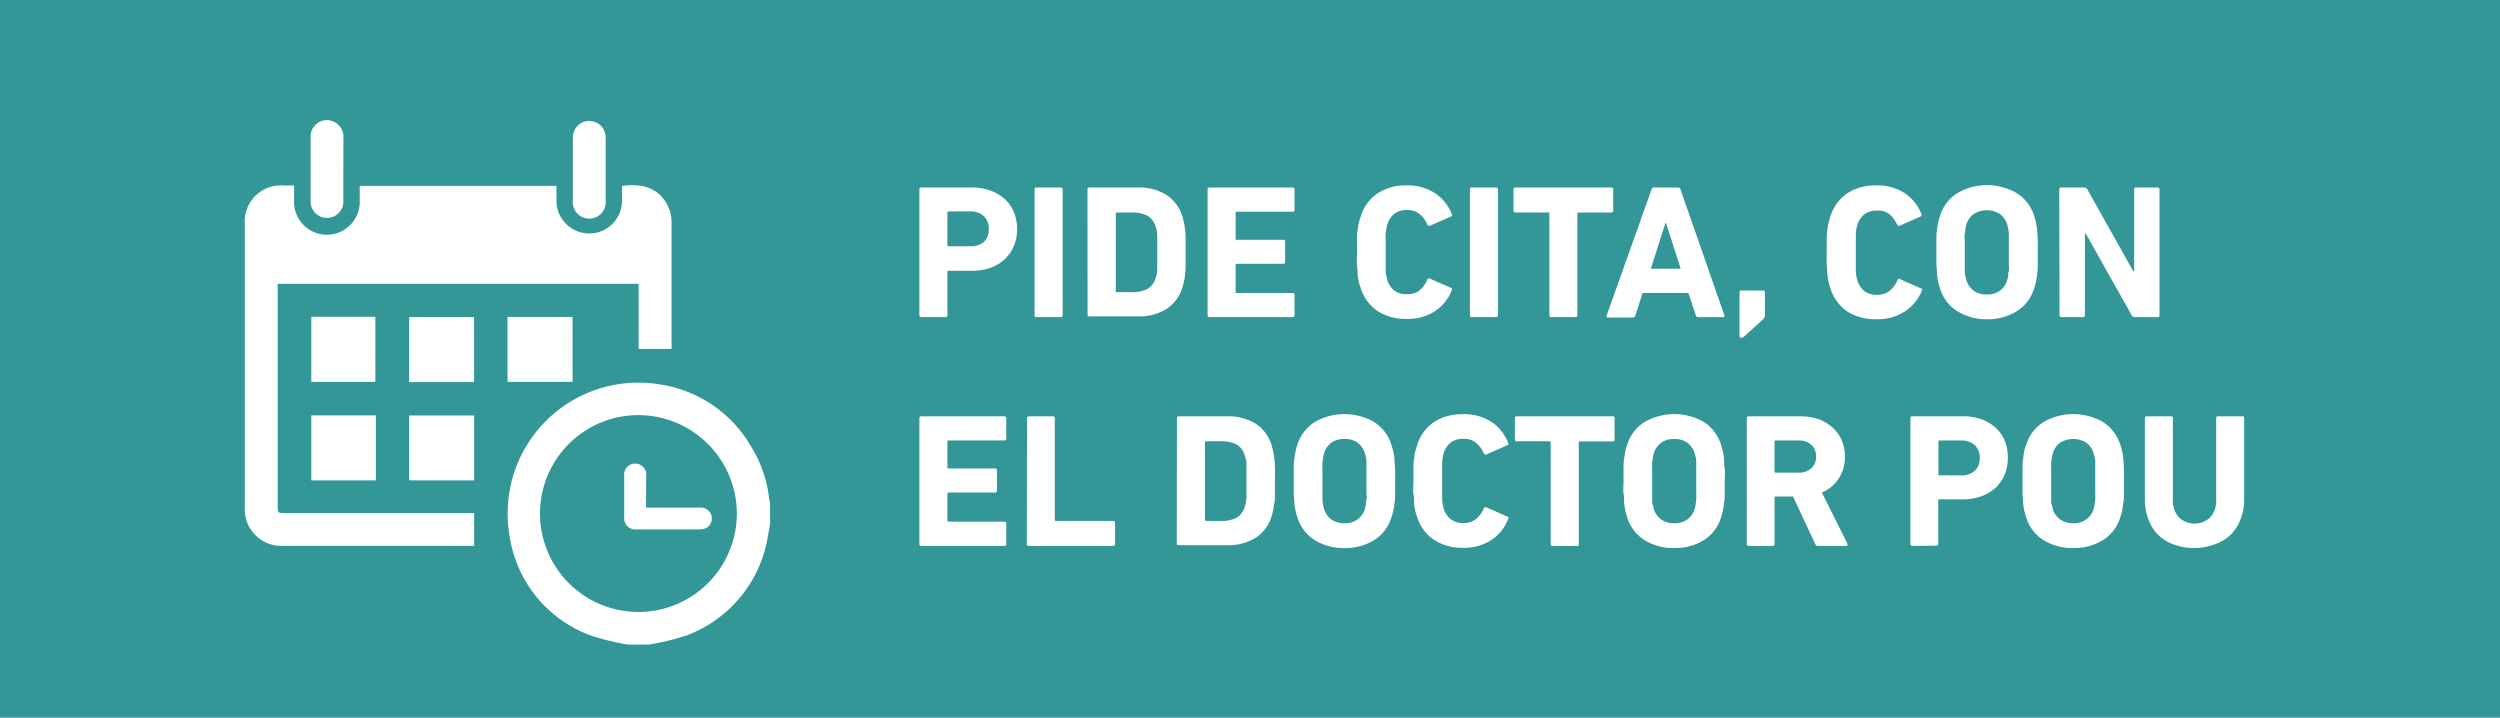 <svg xmlns="http://www.w3.org/2000/svg" viewBox="0 0 273.06 78.39"><defs><style>.cls-1{fill:#339797;}.cls-2{fill:#fff;}</style></defs><title>banner-citas</title><g id="Capa_2" data-name="Capa 2"><g id="Capa_1-2" data-name="Capa 1"><rect class="cls-1" width="273.06" height="78.39"/><path class="cls-2" d="M100.63,34.64a.19.19,0,0,1-.21-.21V20.69a.19.19,0,0,1,.21-.21h5.49a5.78,5.78,0,0,1,2.06.34,4.64,4.64,0,0,1,1.57.93,3.94,3.94,0,0,1,1,1.44,4.8,4.8,0,0,1,.34,1.85,4.7,4.7,0,0,1-.35,1.83,4.11,4.11,0,0,1-1,1.44,4.52,4.52,0,0,1-1.56.94,6,6,0,0,1-2.06.33H103.6c-.08,0-.12,0-.12.13v4.72a.19.19,0,0,1-.21.21Zm6.83-8.21A1.82,1.82,0,0,0,108,25a1.85,1.85,0,0,0-.54-1.39,2.11,2.11,0,0,0-1.52-.52H103.6a.11.11,0,0,0-.12.12v3.56c0,.09,0,.13.12.13h2.34A2.15,2.15,0,0,0,107.46,26.43Z"/><path class="cls-2" d="M113,20.69a.19.19,0,0,1,.21-.21h2.65a.19.19,0,0,1,.21.21V34.43a.19.19,0,0,1-.21.21h-2.65a.19.19,0,0,1-.21-.21Z"/><path class="cls-2" d="M118.78,20.69a.19.19,0,0,1,.21-.21h5.27a5.78,5.78,0,0,1,3.12.79,4.32,4.32,0,0,1,1.77,2.4c.06.19.11.4.16.61s.09.47.12.76a9.65,9.65,0,0,1,.07,1c0,.41,0,.9,0,1.48s0,1.08,0,1.48a9.65,9.65,0,0,1-.07,1c0,.29-.08.55-.12.76s-.1.42-.16.62a4.3,4.3,0,0,1-1.77,2.39,5.69,5.69,0,0,1-3.12.79H119a.19.19,0,0,1-.21-.21ZM122,31.91h1.6a3.63,3.63,0,0,0,1.71-.34,1.93,1.93,0,0,0,.91-1.22,1.36,1.36,0,0,0,.11-.34,4.2,4.2,0,0,0,.07-.51c0-.21,0-.47,0-.78s0-.7,0-1.16,0-.84,0-1.14,0-.56,0-.77a4.2,4.2,0,0,0-.07-.51,1.79,1.79,0,0,0-.11-.37,2,2,0,0,0-.91-1.22,3.76,3.76,0,0,0-1.71-.34H122c-.09,0-.13,0-.13.13v8.45C121.84,31.87,121.88,31.91,122,31.91Z"/><path class="cls-2" d="M131.9,20.69a.19.19,0,0,1,.21-.21h9.07a.19.19,0,0,1,.21.21v2.23a.19.19,0,0,1-.21.21h-6.1a.11.11,0,0,0-.12.12v2.81c0,.09,0,.13.12.13h5.08a.19.19,0,0,1,.21.21v2.2a.19.19,0,0,1-.21.21h-5.08c-.08,0-.12,0-.12.13v2.93c0,.09,0,.13.12.13h6.1a.19.19,0,0,1,.21.21v2.22a.19.19,0,0,1-.21.21h-9.07a.19.19,0,0,1-.21-.21Z"/><path class="cls-2" d="M148.6,31.39a4,4,0,0,1-.2-.67,7.36,7.36,0,0,1-.12-.77c0-.29,0-.62-.06-1s0-.85,0-1.39,0-1,0-1.38,0-.72.06-1a6.41,6.41,0,0,1,.12-.76,5.24,5.24,0,0,1,.2-.69,4.7,4.7,0,0,1,1.86-2.61,5.59,5.59,0,0,1,3.17-.87,5.51,5.51,0,0,1,3.08.83,4.79,4.79,0,0,1,1.86,2.32.15.15,0,0,1-.1.25l-2.27,1c-.13.07-.23,0-.3-.11a3,3,0,0,0-.82-1.14,2.07,2.07,0,0,0-1.42-.46,2.15,2.15,0,0,0-1.37.42,2.31,2.31,0,0,0-.76,1.14,4.11,4.11,0,0,0-.1.41c0,.14-.05.33-.08.55s0,.5,0,.83,0,.75,0,1.25,0,.92,0,1.25,0,.61,0,.83.05.41.08.56a3.89,3.89,0,0,0,.1.4,2.29,2.29,0,0,0,.76,1.15,2.15,2.15,0,0,0,1.37.41,2.12,2.12,0,0,0,1.42-.45,3,3,0,0,0,.82-1.15.19.19,0,0,1,.3-.1l2.27,1c.13,0,.17.12.1.25a4.83,4.83,0,0,1-1.86,2.32,5.51,5.51,0,0,1-3.08.82,5.67,5.67,0,0,1-3.17-.86A4.72,4.72,0,0,1,148.6,31.39Z"/><path class="cls-2" d="M160.55,20.69a.19.19,0,0,1,.21-.21h2.64a.19.19,0,0,1,.21.21V34.43a.19.19,0,0,1-.21.21h-2.64a.19.19,0,0,1-.21-.21Z"/><path class="cls-2" d="M169.44,34.64a.19.19,0,0,1-.21-.21V23.34c0-.09,0-.13-.13-.13h-3.58a.19.19,0,0,1-.21-.21V20.69a.19.19,0,0,1,.21-.21H176a.18.18,0,0,1,.2.21V23a.18.18,0,0,1-.2.21h-3.59c-.08,0-.12,0-.12.13V34.43a.19.19,0,0,1-.21.21Z"/><path class="cls-2" d="M180.39,20.69a.26.26,0,0,1,.27-.21h2.62a.26.26,0,0,1,.27.21l4.79,13.74c0,.14,0,.21-.14.21h-2.71a.26.26,0,0,1-.27-.21L184.41,32h-5l-.79,2.47a.26.26,0,0,1-.27.21h-2.73c-.14,0-.18-.07-.14-.21Zm3.18,8.66-1.6-5h-.06l-1.6,5Z"/><path class="cls-2" d="M190,31.93a.18.18,0,0,1,.21-.2h2.35a.18.18,0,0,1,.21.2v2.52a.59.59,0,0,1-.19.42l-2.06,1.87a.49.49,0,0,1-.31.15c-.14,0-.21-.08-.21-.23Z"/><path class="cls-2" d="M199.9,31.39a5.16,5.16,0,0,1-.2-.67,5.48,5.48,0,0,1-.11-.77c0-.29-.05-.62-.07-1s0-.85,0-1.39,0-1,0-1.38,0-.72.07-1a4.94,4.94,0,0,1,.11-.76c.05-.22.12-.45.2-.69a4.7,4.7,0,0,1,1.86-2.61,5.6,5.6,0,0,1,3.18-.87,5.5,5.5,0,0,1,3.07.83,4.79,4.79,0,0,1,1.86,2.32c.07.12,0,.21-.1.25l-2.27,1c-.13.07-.22,0-.29-.11a3.09,3.09,0,0,0-.83-1.14A2.07,2.07,0,0,0,205,23a2.15,2.15,0,0,0-1.37.42,2.37,2.37,0,0,0-.76,1.14,4.11,4.11,0,0,0-.1.41,5.06,5.06,0,0,0-.07.55c0,.22,0,.5,0,.83s0,.75,0,1.25,0,.92,0,1.25,0,.61,0,.83a5.3,5.3,0,0,0,.07.56,3.89,3.89,0,0,0,.1.4,2.36,2.36,0,0,0,.76,1.15,2.15,2.15,0,0,0,1.37.41,2.12,2.12,0,0,0,1.42-.45,3.12,3.12,0,0,0,.83-1.15c.07-.14.16-.17.29-.1l2.27,1c.14,0,.17.12.1.25A4.83,4.83,0,0,1,208,34.05a5.5,5.5,0,0,1-3.07.82,5.68,5.68,0,0,1-3.18-.86A4.72,4.72,0,0,1,199.9,31.39Z"/><path class="cls-2" d="M217,34.87A6,6,0,0,1,213.8,34a4.45,4.45,0,0,1-1.93-2.58c-.08-.25-.15-.5-.2-.73a7.75,7.75,0,0,1-.11-.8q0-.43-.06-1c0-.38,0-.83,0-1.36s0-1,0-1.35,0-.71.06-1a7.54,7.54,0,0,1,.11-.79,7.27,7.27,0,0,1,.2-.73,4.46,4.46,0,0,1,1.93-2.57,6.45,6.45,0,0,1,6.47,0,4.5,4.5,0,0,1,1.93,2.57,5.25,5.25,0,0,1,.19.73,7.38,7.38,0,0,1,.12.79c0,.29.05.62.06,1s0,.83,0,1.35,0,1,0,1.36,0,.7-.06,1a7.59,7.59,0,0,1-.12.8,5.63,5.63,0,0,1-.19.73A4.49,4.49,0,0,1,220.27,34,6,6,0,0,1,217,34.87Zm0-2.71a2.32,2.32,0,0,0,1.44-.41,2.16,2.16,0,0,0,.79-1.15,3.63,3.63,0,0,0,.11-.42c0-.16,0-.36.07-.59s0-.51,0-.84,0-.73,0-1.19,0-.85,0-1.18,0-.62,0-.85-.05-.42-.07-.58a3.83,3.83,0,0,0-.11-.43,2.17,2.17,0,0,0-.79-1.14,2.66,2.66,0,0,0-2.87,0,2.17,2.17,0,0,0-.79,1.14,2.45,2.45,0,0,0-.11.43c0,.16,0,.35-.07.58s0,.51,0,.85,0,.72,0,1.18,0,.86,0,1.19,0,.61,0,.84,0,.43.07.59a2.33,2.33,0,0,0,.11.42,2.16,2.16,0,0,0,.79,1.15A2.31,2.31,0,0,0,217,32.16Z"/><path class="cls-2" d="M224.92,20.69a.19.19,0,0,1,.21-.21h2.5a.41.41,0,0,1,.36.21l5,8.91h.11V20.69a.18.18,0,0,1,.2-.21h2.36a.19.19,0,0,1,.21.21V34.43a.19.19,0,0,1-.21.21h-2.48a.38.38,0,0,1-.35-.21l-5-8.89h-.11v8.89a.18.18,0,0,1-.2.21h-2.36a.19.19,0,0,1-.21-.21Z"/><path class="cls-2" d="M100.42,45.68a.19.19,0,0,1,.21-.21h9.07a.19.19,0,0,1,.21.21v2.23a.18.18,0,0,1-.21.2h-6.1c-.08,0-.12,0-.12.13v2.81a.11.11,0,0,0,.12.12h5.08a.19.19,0,0,1,.21.21v2.21a.19.19,0,0,1-.21.21H103.6a.11.11,0,0,0-.12.12v2.94a.11.11,0,0,0,.12.12h6.1a.19.19,0,0,1,.21.21v2.23a.19.19,0,0,1-.21.21h-9.07a.19.19,0,0,1-.21-.21Z"/><path class="cls-2" d="M112.18,45.68a.19.19,0,0,1,.21-.21H115a.19.19,0,0,1,.21.21V56.77c0,.09,0,.13.13.13h6.24a.19.19,0,0,1,.21.21v2.31a.19.19,0,0,1-.21.21h-9.22a.19.19,0,0,1-.21-.21Z"/><path class="cls-2" d="M128.55,45.68a.18.18,0,0,1,.2-.21H134a5.69,5.69,0,0,1,3.12.79,4.3,4.3,0,0,1,1.78,2.39c.05.2.1.4.15.62s.09.47.13.76.05.64.07,1,0,.89,0,1.48,0,1.07,0,1.48,0,.75-.07,1-.08.54-.13.76-.1.42-.15.61a4.29,4.29,0,0,1-1.78,2.4,5.78,5.78,0,0,1-3.12.79h-5.27a.18.18,0,0,1-.2-.21Zm3.18,11.22h1.6a3.63,3.63,0,0,0,1.71-.34,2,2,0,0,0,.92-1.22,2.14,2.14,0,0,0,.1-.35c0-.13.05-.3.08-.51s0-.46,0-.78,0-.69,0-1.15,0-.84,0-1.15,0-.56,0-.77,0-.38-.08-.51a3.1,3.1,0,0,0-.1-.36,1.94,1.94,0,0,0-.92-1.22,3.63,3.63,0,0,0-1.71-.34h-1.6a.11.11,0,0,0-.12.12v8.45C131.61,56.86,131.65,56.9,131.73,56.9Z"/><path class="cls-2" d="M146.85,59.86a6,6,0,0,1-3.24-.86,4.49,4.49,0,0,1-1.93-2.58,5.25,5.25,0,0,1-.19-.73,7.38,7.38,0,0,1-.12-.79c0-.29-.05-.62-.06-1s0-.82,0-1.35,0-1,0-1.36,0-.7.06-1a7.59,7.59,0,0,1,.12-.8,5.63,5.63,0,0,1,.19-.73,4.57,4.57,0,0,1,1.93-2.57,6.51,6.51,0,0,1,6.47,0A4.53,4.53,0,0,1,152,48.67c.08.25.15.5.2.73a5.73,5.73,0,0,1,.11.8c0,.29.05.62.07,1s0,.83,0,1.36,0,1,0,1.35,0,.71-.07,1a5.57,5.57,0,0,1-.11.79,7.27,7.27,0,0,1-.2.73A4.45,4.45,0,0,1,150.08,59,6,6,0,0,1,146.85,59.86Zm0-2.71a2.31,2.31,0,0,0,1.43-.42,2.21,2.21,0,0,0,.8-1.14,3.92,3.92,0,0,0,.1-.43c0-.16,0-.35.07-.58s0-.51,0-.85,0-.72,0-1.18,0-.86,0-1.19,0-.61,0-.84,0-.43-.07-.59a3.72,3.72,0,0,0-.1-.42,2.23,2.23,0,0,0-.8-1.15,2.31,2.31,0,0,0-1.43-.41,2.34,2.34,0,0,0-1.44.41,2.22,2.22,0,0,0-.79,1.15,2.35,2.35,0,0,0-.1.42c0,.16-.06.36-.08.59s0,.51,0,.84,0,.73,0,1.19,0,.85,0,1.18,0,.62,0,.85a5.83,5.83,0,0,0,.08.58,2.47,2.47,0,0,0,.1.43,2.19,2.19,0,0,0,.79,1.14A2.34,2.34,0,0,0,146.85,57.15Z"/><path class="cls-2" d="M154.76,56.38a5.16,5.16,0,0,1-.31-1.45c0-.28,0-.62-.07-1s0-.84,0-1.38,0-1,0-1.39,0-.71.07-1a5.33,5.33,0,0,1,.11-.76,6.45,6.45,0,0,1,.2-.68,4.72,4.72,0,0,1,1.86-2.62,5.68,5.68,0,0,1,3.18-.86,5.47,5.47,0,0,1,3.07.82,4.83,4.83,0,0,1,1.86,2.32c.07.13,0,.21-.1.25l-2.27,1c-.13.07-.22,0-.29-.1a3.12,3.12,0,0,0-.83-1.15,2.1,2.1,0,0,0-1.42-.45,2.15,2.15,0,0,0-1.37.41,2.36,2.36,0,0,0-.76,1.15,3.89,3.89,0,0,0-.1.4,5.3,5.3,0,0,0-.07.56c0,.22,0,.5,0,.83s0,.75,0,1.25,0,.91,0,1.25,0,.61,0,.83a5.06,5.06,0,0,0,.07.55,4.11,4.11,0,0,0,.1.41,2.33,2.33,0,0,0,.76,1.14,2.15,2.15,0,0,0,1.37.42,2.06,2.06,0,0,0,1.42-.46,3.09,3.09,0,0,0,.83-1.14c.07-.14.16-.18.29-.11l2.27,1c.14,0,.17.13.1.25A4.79,4.79,0,0,1,162.87,59a5.48,5.48,0,0,1-3.07.83,5.6,5.6,0,0,1-3.18-.87A4.7,4.7,0,0,1,154.76,56.38Z"/><path class="cls-2" d="M169.58,59.63a.19.19,0,0,1-.21-.21V48.32a.11.11,0,0,0-.12-.12h-3.58a.19.19,0,0,1-.21-.21V45.68a.19.19,0,0,1,.21-.21h10.47a.19.19,0,0,1,.21.21V48a.19.19,0,0,1-.21.21h-3.58a.11.11,0,0,0-.12.12v11.1a.19.19,0,0,1-.21.21Z"/><path class="cls-2" d="M182.87,59.86a6,6,0,0,1-3.24-.86,4.49,4.49,0,0,1-1.93-2.58,5.25,5.25,0,0,1-.19-.73,7.38,7.38,0,0,1-.12-.79c0-.29,0-.62-.06-1s0-.82,0-1.35,0-1,0-1.36,0-.7.06-1a7.59,7.59,0,0,1,.12-.8,5.63,5.63,0,0,1,.19-.73,4.57,4.57,0,0,1,1.93-2.57,6.51,6.51,0,0,1,6.47,0A4.53,4.53,0,0,1,188,48.67c.08.25.15.5.2.73a7.75,7.75,0,0,1,.11.8c0,.29,0,.62.07,1s0,.83,0,1.36,0,1,0,1.35,0,.71-.07,1a7.54,7.54,0,0,1-.11.79,7.27,7.27,0,0,1-.2.73A4.45,4.45,0,0,1,186.1,59,6,6,0,0,1,182.87,59.86Zm0-2.71a2.31,2.31,0,0,0,1.43-.42,2.13,2.13,0,0,0,.79-1.14,2.45,2.45,0,0,0,.11-.43c0-.16.05-.35.07-.58s0-.51,0-.85,0-.72,0-1.18,0-.86,0-1.19,0-.61,0-.84,0-.43-.07-.59a2.33,2.33,0,0,0-.11-.42,2.16,2.16,0,0,0-.79-1.15,2.31,2.31,0,0,0-1.43-.41,2.34,2.34,0,0,0-1.44.41,2.22,2.22,0,0,0-.79,1.15,3.63,3.63,0,0,0-.11.42c0,.16-.05.36-.07.59s0,.51,0,.84,0,.73,0,1.19,0,.85,0,1.18,0,.62,0,.85,0,.42.07.58a3.83,3.83,0,0,0,.11.43,2.19,2.19,0,0,0,.79,1.14A2.34,2.34,0,0,0,182.87,57.15Z"/><path class="cls-2" d="M198.59,59.63a.32.32,0,0,1-.32-.21l-2.43-5.19h-1.9c-.08,0-.12.05-.12.13v5.06a.19.19,0,0,1-.21.21H191a.19.19,0,0,1-.21-.21V45.68a.19.19,0,0,1,.21-.21h5.64a5.86,5.86,0,0,1,2,.32,4.63,4.63,0,0,1,1.52.91,3.88,3.88,0,0,1,1,1.39,4.47,4.47,0,0,1,.35,1.77,4.25,4.25,0,0,1-.67,2.4,4.13,4.13,0,0,1-1.85,1.54l2.79,5.58a.17.17,0,0,1,0,.17.16.16,0,0,1-.15.08Zm-.75-8.48a1.69,1.69,0,0,0,.52-1.29,1.66,1.66,0,0,0-.52-1.27,2,2,0,0,0-1.4-.48h-2.5c-.08,0-.12,0-.12.13v3.27a.11.11,0,0,0,.12.12h2.5A2,2,0,0,0,197.84,51.15Z"/><path class="cls-2" d="M208.87,59.63a.19.19,0,0,1-.21-.21V45.68a.19.19,0,0,1,.21-.21h5.5a6.06,6.06,0,0,1,2.06.33,4.52,4.52,0,0,1,1.56.94,3.89,3.89,0,0,1,1,1.44A5,5,0,0,1,219.3,50a4.7,4.7,0,0,1-.34,1.83,4.23,4.23,0,0,1-1,1.44,4.36,4.36,0,0,1-1.55.93,5.82,5.82,0,0,1-2.06.34h-2.52c-.08,0-.13,0-.13.12v4.73a.18.18,0,0,1-.2.21Zm6.83-8.22a1.81,1.81,0,0,0,.54-1.38,1.87,1.87,0,0,0-.54-1.4,2.14,2.14,0,0,0-1.52-.52h-2.33a.12.12,0,0,0-.13.13V51.8c0,.08.05.12.13.12h2.33A2.13,2.13,0,0,0,215.7,51.41Z"/><path class="cls-2" d="M226.44,59.86a6,6,0,0,1-3.23-.86,4.45,4.45,0,0,1-1.93-2.58,7.27,7.27,0,0,1-.2-.73,7.54,7.54,0,0,1-.11-.79c0-.29-.05-.62-.06-1s0-.82,0-1.35,0-1,0-1.36,0-.7.06-1a7.75,7.75,0,0,1,.11-.8c0-.23.12-.48.2-.73a4.53,4.53,0,0,1,1.93-2.57,6.51,6.51,0,0,1,6.47,0,4.53,4.53,0,0,1,1.93,2.57c.08.25.15.5.2.73s.08.5.11.8.05.62.06,1,0,.83,0,1.36,0,1,0,1.35,0,.71-.06,1-.07.56-.11.79a7.27,7.27,0,0,1-.2.73A4.45,4.45,0,0,1,229.68,59,6,6,0,0,1,226.44,59.86Zm0-2.71a2.32,2.32,0,0,0,1.44-.42,2.13,2.13,0,0,0,.79-1.14,3.83,3.83,0,0,0,.11-.43c0-.16.05-.35.07-.58s0-.51,0-.85,0-.72,0-1.18,0-.86,0-1.19,0-.61,0-.84,0-.43-.07-.59a3.63,3.63,0,0,0-.11-.42,2.16,2.16,0,0,0-.79-1.15,2.72,2.72,0,0,0-2.87,0,2.16,2.16,0,0,0-.79,1.15,3.63,3.63,0,0,0-.11.42c0,.16-.05.36-.07.59s0,.51,0,.84,0,.73,0,1.19,0,.85,0,1.18,0,.62,0,.85,0,.42.07.58a3.83,3.83,0,0,0,.11.43,2.13,2.13,0,0,0,.79,1.14A2.31,2.31,0,0,0,226.44,57.15Z"/><path class="cls-2" d="M239.71,59.86a6.45,6.45,0,0,1-2.19-.36,4.62,4.62,0,0,1-1.72-1,4.75,4.75,0,0,1-1.12-1.71,6.25,6.25,0,0,1-.41-2.33V45.68a.19.19,0,0,1,.21-.21h2.65a.18.18,0,0,1,.2.21V54.5a2.76,2.76,0,0,0,.65,2,2.49,2.49,0,0,0,3.44,0,2.8,2.8,0,0,0,.64-2V45.68a.19.19,0,0,1,.21-.21h2.64a.19.19,0,0,1,.21.21v8.74a6.06,6.06,0,0,1-.41,2.33,4.75,4.75,0,0,1-1.12,1.71,4.66,4.66,0,0,1-1.71,1A6.29,6.29,0,0,1,239.71,59.86Z"/><g id="m4mZ3U"><path class="cls-2" d="M68.62,70.41a28,28,0,0,1-4.1-1,13.72,13.72,0,0,1-8.88-11,14.28,14.28,0,0,1,16.2-16.46A13.92,13.92,0,0,1,82.17,49,13.59,13.59,0,0,1,84,54.37c0,.2.08.39.11.59V57.2c-.07.4-.13.8-.21,1.2a13.94,13.94,0,0,1-8.9,11,28.14,28.14,0,0,1-4.09,1Zm1.13-25.07A10.75,10.75,0,1,0,80.48,56.11,10.77,10.77,0,0,0,69.75,45.34Z"/><path class="cls-2" d="M32.12,20.26v1.6a3.59,3.59,0,1,0,7.17,0V20.3H60.78c0,.55,0,1.08,0,1.62a3.58,3.58,0,1,0,7.16,0c0-.54,0-1.07,0-1.61,2.36-.32,4.06.29,5,2.16a4.17,4.17,0,0,1,.41,1.77c0,4.56,0,9.11,0,13.66,0,0,0,.11,0,.21H69.75V31H30.33v24.2c0,.83,0,.84.85.84H51.79v3.58H31a4,4,0,0,1-4.26-4.25V24.51A3.94,3.94,0,0,1,31,20.26Z"/><path class="cls-2" d="M34,34.6H41v7.11H34Z"/><path class="cls-2" d="M51.78,41.73H44.69v-7.1h7.09Z"/><path class="cls-2" d="M55.43,41.71V34.62h7.11v7.09Z"/><path class="cls-2" d="M41.05,45.37v7.1H34v-7.1Z"/><path class="cls-2" d="M44.69,52.47V45.38h7.1v7.09Z"/><path class="cls-2" d="M37.5,18.47c0,1.13,0,2.27,0,3.41a1.79,1.79,0,1,1-3.57,0c0-2.25,0-4.51,0-6.76a1.8,1.8,0,0,1,1.8-2,1.83,1.83,0,0,1,1.78,2Z"/><path class="cls-2" d="M66.15,18.48c0,1.14,0,2.27,0,3.41a1.8,1.8,0,1,1-3.58,0V15a1.79,1.79,0,1,1,3.58,0C66.16,16.17,66.15,17.33,66.15,18.48Z"/><path class="cls-2" d="M70.56,55.44h6a1.19,1.19,0,0,1,.63,2.2,1.59,1.59,0,0,1-.71.18q-3.49,0-7,0a1.2,1.2,0,0,1-1.3-1.31V52a1.21,1.21,0,1,1,2.4,0Z"/></g></g></g></svg>